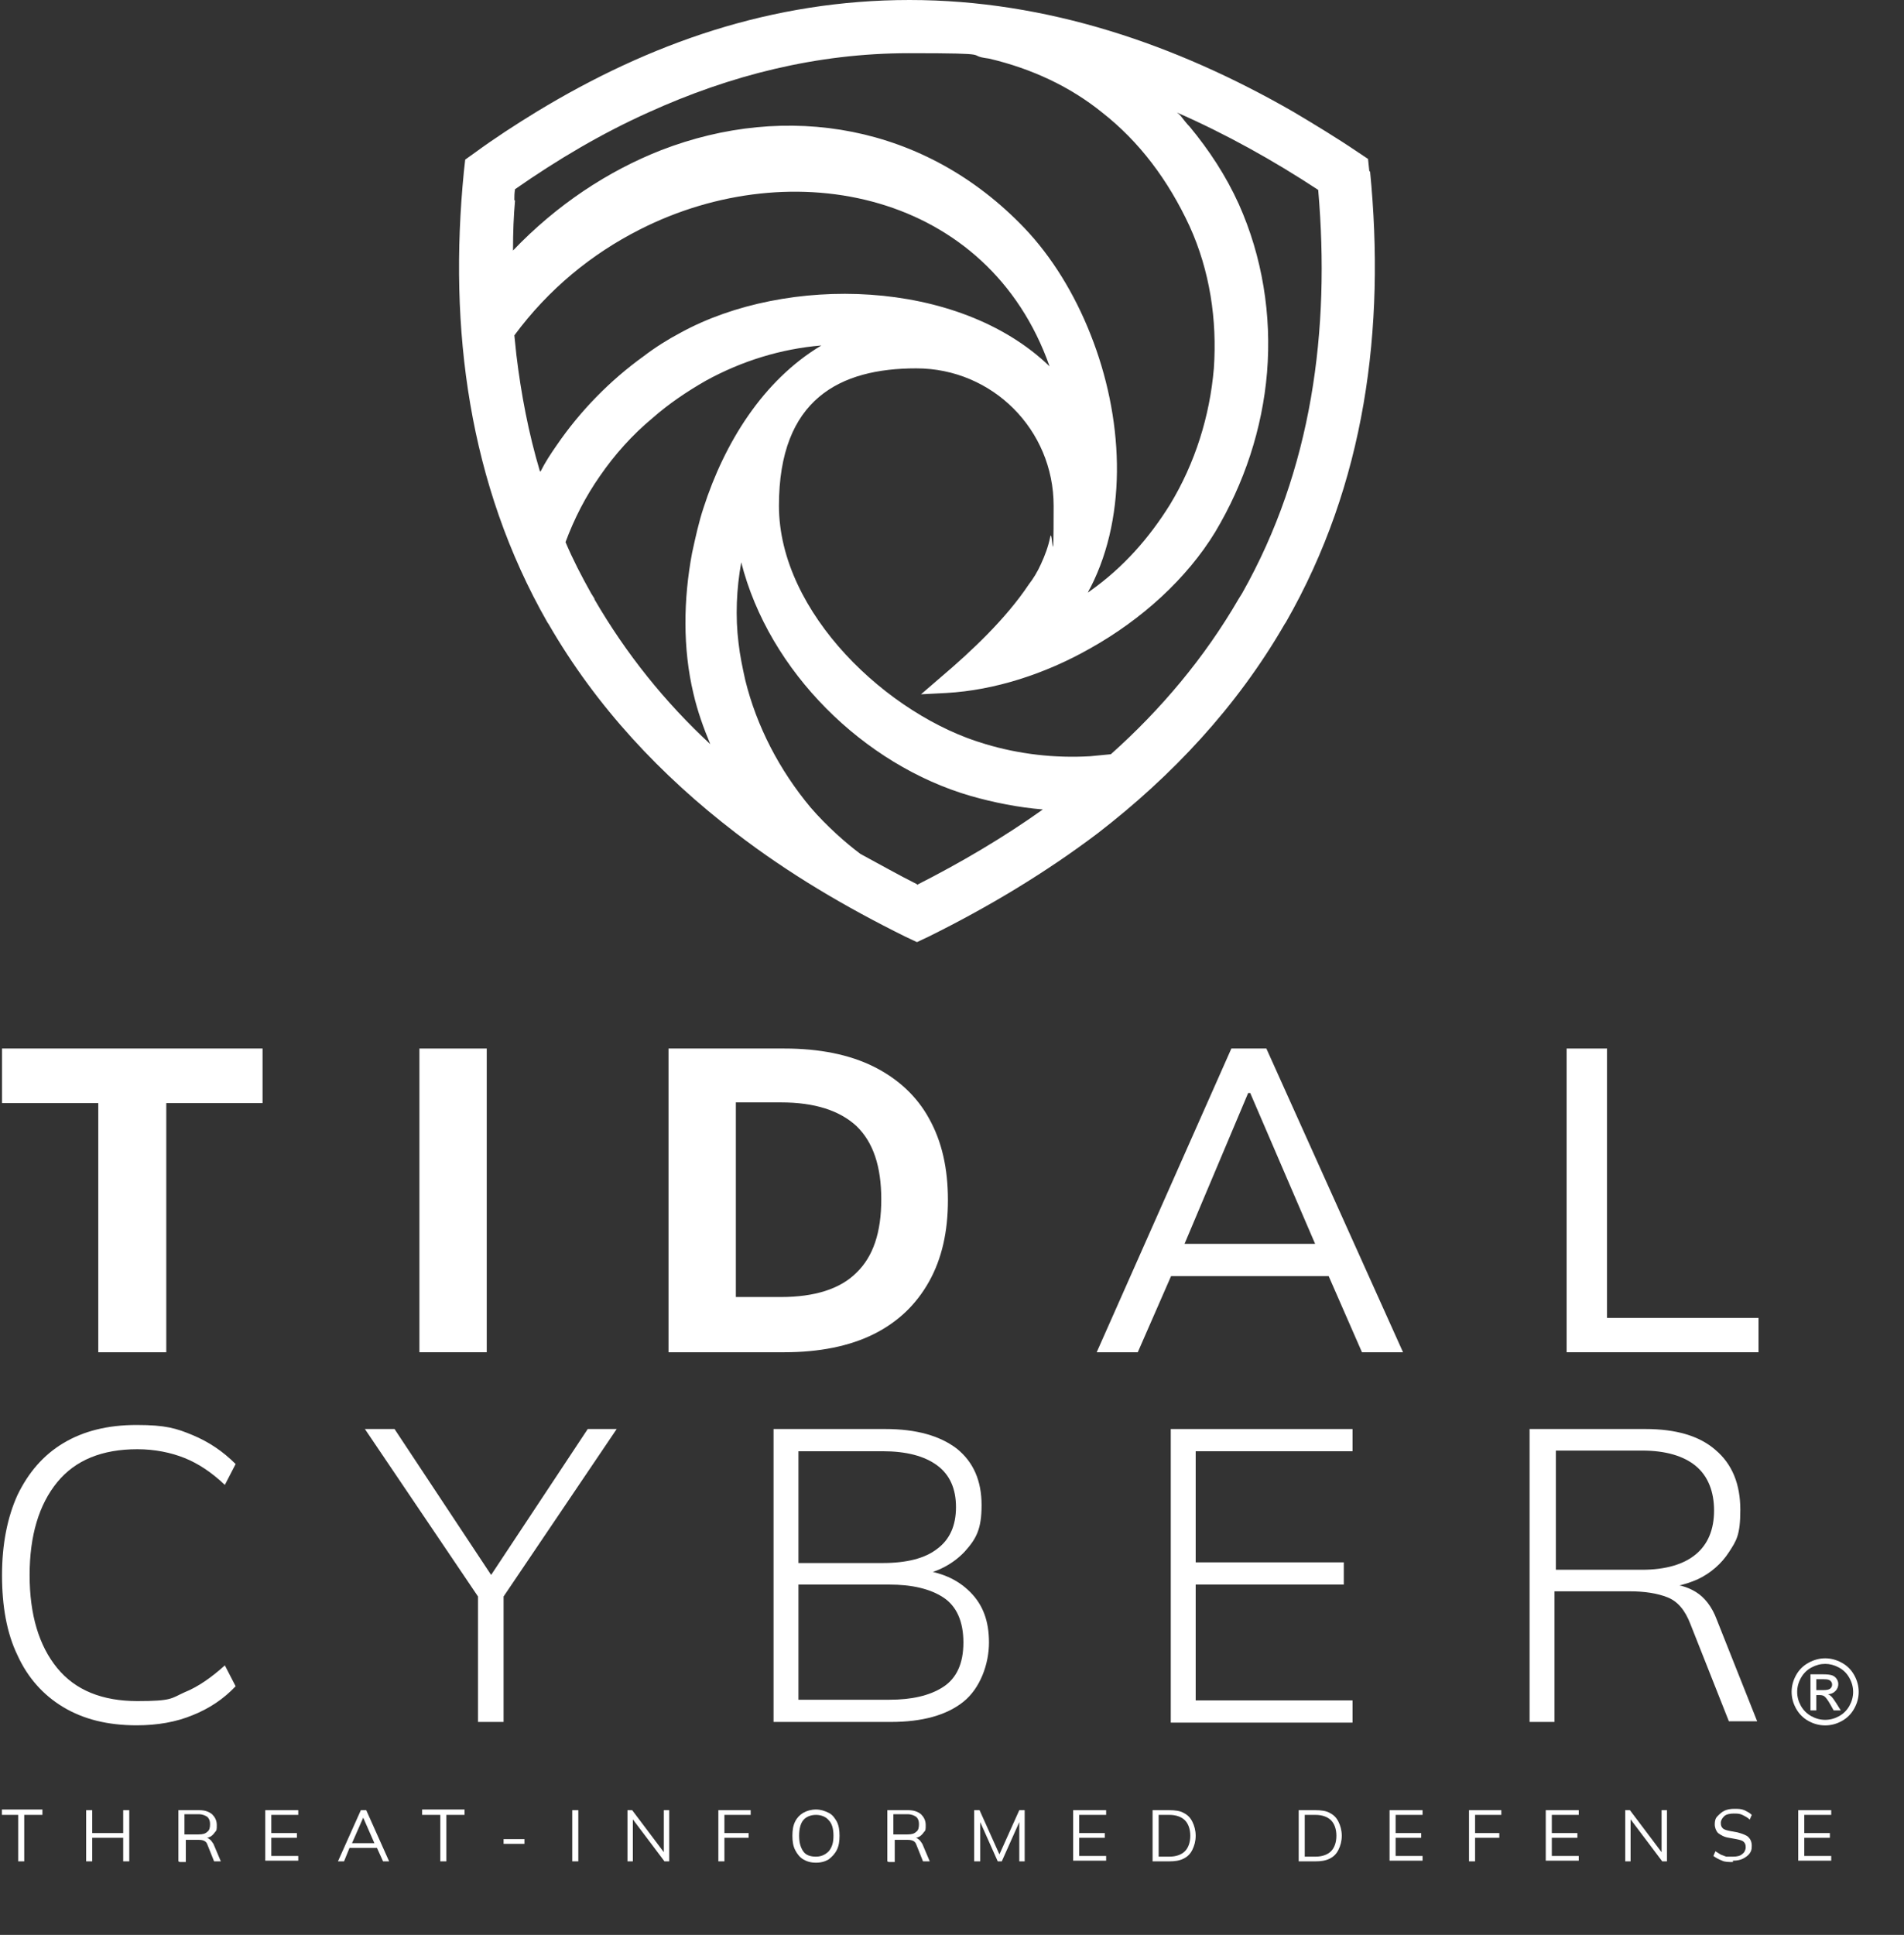 <svg width="251" height="255" viewBox="0 0 251 255" fill="none" xmlns="http://www.w3.org/2000/svg">
<rect x="0" y="0" width="251" height="255" fill="#333333" stroke="none"/>
<g clip-path="url(#clip0_177_653)">
<path fill-rule="evenodd" clip-rule="evenodd" d="M180.521 22.632L180.344 20.945L179.013 20.058C176.261 18.194 173.332 16.419 170.492 14.733C155.05 5.858 138.009 0 119.904 0C101.798 0 85.646 5.68 70.735 14.733C67.984 16.419 65.233 18.194 62.57 20.147L61.328 21.034L61.15 22.632C59.109 43.311 61.771 63.813 72.155 82.007L72.333 82.273C78.634 93.189 87.154 102.242 97.006 109.786C103.928 115.111 111.472 119.549 119.371 123.454L120.88 124.164L122.389 123.454C130.288 119.549 137.832 115.022 144.754 109.786C154.517 102.242 163.037 93.189 169.339 82.273L169.516 82.007C179.989 63.724 182.651 43.311 180.61 22.543L180.521 22.632ZM67.806 26.359C67.806 25.916 67.806 25.472 67.895 24.939C73.487 21.034 79.344 17.573 85.468 14.822C96.207 9.94 107.656 7.011 119.815 7.011C131.974 7.011 126.915 7.278 130.377 7.721C136.057 9.053 141.116 11.449 145.287 14.822C150.168 18.638 153.985 23.697 156.825 29.821C159.487 35.678 160.463 42.157 160.02 48.547C159.487 54.849 157.535 61.061 154.251 66.475C151.5 70.913 148.038 74.818 143.778 77.835C143.689 77.924 143.512 78.013 143.423 78.102C143.512 77.835 143.689 77.569 143.778 77.392C148.748 67.629 148.038 54.849 143.778 44.11C141.648 38.696 138.63 33.815 135.08 30.087C121.945 16.33 103.662 13.402 87.154 19.792C80.143 22.543 73.398 26.981 67.629 33.016C67.629 30.531 67.718 28.401 67.895 26.448L67.806 26.359ZM71.179 62.126C69.67 57.068 68.694 51.92 68.073 46.772C67.984 45.885 67.895 45.086 67.806 44.199C72.333 38.075 78.013 33.459 84.314 30.264C104.55 19.969 130.288 25.383 138.364 48.281C126.294 36.654 103.662 36.211 89.728 43.843C88.042 44.731 86.356 45.796 84.847 46.95C80.409 50.145 76.504 54.139 73.398 58.665C72.599 59.819 71.889 60.884 71.268 62.126H71.179ZM78.368 78.9L77.924 78.191C76.682 75.972 75.528 73.753 74.552 71.445C75.705 68.339 77.214 65.41 79.078 62.748C81.031 59.907 83.338 57.334 86.001 55.115C88.219 53.162 90.616 51.565 93.101 50.145C97.805 47.571 102.952 45.974 108.277 45.53C100.556 50.145 95.497 58.399 92.746 66.919C92.124 68.783 91.681 70.824 91.237 72.865C90.083 78.989 89.994 85.468 91.415 91.415C91.947 93.722 92.746 95.941 93.633 98.071C87.687 92.568 82.539 86.178 78.368 78.989V78.9ZM120.88 116.531C118.395 115.289 115.91 113.869 113.425 112.537C112.36 111.739 111.295 110.851 110.23 109.875C109.076 108.81 107.922 107.656 106.857 106.414C102.775 101.532 99.757 95.763 98.248 89.639C97.893 88.042 97.538 86.356 97.361 84.758C96.917 81.208 97.095 77.569 97.716 74.108C101.355 88.486 113.869 100.822 127.98 104.905C131.087 105.792 134.282 106.414 137.477 106.68C132.24 110.407 126.649 113.691 120.88 116.62V116.531ZM163.747 78.191L163.304 78.9C158.777 86.711 153.008 93.544 146.441 99.402C145.553 99.491 144.666 99.58 143.689 99.668C139.074 99.935 134.37 99.402 129.933 98.071C117.064 94.343 102.686 80.764 102.686 66.653C102.686 52.541 110.762 48.547 120.791 48.547C130.82 48.547 138.897 56.624 138.897 66.653C138.897 76.682 138.719 69.404 138.453 70.735C138.187 72.067 137.743 73.22 137.21 74.374C136.767 75.35 136.234 76.238 135.613 77.037C132.595 81.563 128.069 85.823 123.986 89.284L121.413 91.503L124.785 91.326C131.087 90.971 137.743 88.841 143.689 85.468C150.523 81.652 156.47 76.238 160.197 70.114C164.014 63.724 166.41 56.535 167.031 49.08C167.652 41.536 166.41 33.815 163.304 26.892C161.617 23.164 159.398 19.792 156.825 16.685C156.47 16.33 156.203 15.975 155.848 15.532C155.671 15.265 155.405 14.999 155.138 14.822C161.617 17.662 167.83 21.123 173.776 25.028C175.374 43.488 172.977 61.86 163.747 78.191Z" fill="white"/>
<path d="M12.957 178.214V145.375H0.266V138.187H34.613V145.375H21.921V178.214H13.046H12.957Z" fill="white"/>
<path d="M55.291 178.214V138.187H64.166V178.214H55.291Z" fill="white"/>
<path d="M88.131 178.214V138.187H103.396C108.011 138.187 112.005 138.985 115.2 140.583C118.395 142.18 120.88 144.488 122.478 147.417C124.164 150.434 124.963 153.984 124.963 158.156C124.963 162.327 124.164 165.877 122.478 168.895C120.792 171.912 118.395 174.22 115.2 175.817C112.005 177.415 108.011 178.214 103.396 178.214H88.131ZM97.006 170.936H102.952C107.39 170.936 110.763 169.871 112.893 167.741C115.111 165.611 116.176 162.416 116.176 158.067C116.176 153.718 115.111 150.523 112.893 148.393C110.674 146.352 107.39 145.287 102.952 145.287H97.006V170.847V170.936Z" fill="white"/>
<path d="M144.576 178.214L162.327 138.187H166.942L184.958 178.214H179.544L174.574 166.853L176.882 168.185H152.475L154.96 166.853L149.99 178.214H144.576ZM164.545 144.044L155.67 165.078L154.339 163.925H174.929L173.864 165.078L164.812 144.044H164.545Z" fill="white"/>
<path d="M206.525 178.214V138.187H211.851V173.687H231.82V178.214H206.614H206.525Z" fill="white"/>
<path d="M2.396 245.31V239.186H0V238.476H5.591V239.186H3.195V245.31H2.396Z" fill="white"/>
<path d="M11.359 245.31V238.565H12.158V241.583H16.241V238.565H17.04V245.31H16.241V242.204H12.158V245.31H11.359Z" fill="white"/>
<path d="M23.52 245.31V238.565H26.271C26.981 238.565 27.513 238.742 27.957 239.097C28.312 239.452 28.578 239.896 28.578 240.517C28.578 241.139 28.578 241.227 28.312 241.494C28.135 241.76 27.868 242.026 27.602 242.115C27.247 242.293 26.892 242.293 26.537 242.293H26.715C26.715 242.204 26.892 242.204 26.892 242.204C27.158 242.204 27.425 242.204 27.602 242.381C27.78 242.47 27.957 242.736 28.135 243.003L29.111 245.31H28.223L27.336 243.091C27.247 242.825 27.07 242.648 26.803 242.559C26.537 242.47 26.271 242.47 26.005 242.47H24.496V245.399H23.697L23.52 245.31ZM24.318 241.76H26.182C26.715 241.76 27.07 241.671 27.336 241.405C27.602 241.228 27.691 240.872 27.691 240.429C27.691 239.985 27.602 239.719 27.336 239.452C27.07 239.275 26.715 239.097 26.182 239.097H24.318V241.671V241.76Z" fill="white"/>
<path d="M34.969 245.31V238.565H39.318V239.186H35.767V241.583H39.14V242.204H35.767V244.6H39.318V245.221H34.969V245.31Z" fill="white"/>
<path d="M44.553 245.31L47.57 238.565H48.28L51.298 245.31H50.499L49.612 243.358L49.967 243.535H45.795L46.15 243.358L45.352 245.31H44.553ZM47.925 239.452L46.328 243.091L46.062 242.914H49.612L49.434 243.091L47.837 239.452H47.925Z" fill="white"/>
<path d="M58.045 245.31V239.186H55.648V238.476H61.24V239.186H58.843V245.31H58.045Z" fill="white"/>
<path d="M66.387 243.002V242.381H69.138V243.002H66.387Z" fill="white"/>
<path d="M75.439 245.31V238.565H76.238V245.31H75.439Z" fill="white"/>
<path d="M82.717 245.31V238.565H83.338L87.687 244.334H87.509V238.565H88.219V245.31H87.598L83.249 239.541H83.427V245.31H82.717Z" fill="white"/>
<path d="M94.699 245.31V238.565H98.959V239.186H95.498V241.583H98.693V242.204H95.498V245.31H94.699Z" fill="white"/>
<path d="M104.461 241.937C104.461 241.227 104.55 240.606 104.816 240.074C105.082 239.541 105.437 239.186 105.881 238.92C106.325 238.654 106.946 238.476 107.567 238.476C108.189 238.476 108.721 238.654 109.254 238.92C109.786 239.186 110.052 239.63 110.319 240.074C110.585 240.606 110.674 241.227 110.674 241.937C110.674 242.647 110.585 243.269 110.319 243.801C110.052 244.334 109.697 244.689 109.254 245.044C108.81 245.31 108.277 245.487 107.567 245.487C106.857 245.487 106.325 245.31 105.881 245.044C105.437 244.777 105.082 244.334 104.816 243.801C104.55 243.269 104.461 242.647 104.461 241.937ZM105.348 241.937C105.348 242.825 105.526 243.446 105.881 243.979C106.236 244.511 106.857 244.689 107.567 244.689C108.277 244.689 108.81 244.422 109.254 243.979C109.697 243.446 109.875 242.825 109.875 241.937C109.875 241.05 109.697 240.34 109.254 239.896C108.899 239.452 108.277 239.186 107.567 239.186C106.857 239.186 106.236 239.452 105.881 239.896C105.526 240.34 105.348 241.05 105.348 241.937Z" fill="white"/>
<path d="M116.975 245.31V238.565H119.726C120.436 238.565 120.968 238.742 121.412 239.097C121.767 239.452 122.033 239.896 122.033 240.517C122.033 241.139 122.033 241.227 121.767 241.494C121.59 241.76 121.323 242.026 121.057 242.115C120.702 242.293 120.347 242.293 119.992 242.293H120.17C120.17 242.204 120.347 242.204 120.347 242.204C120.613 242.204 120.88 242.204 121.057 242.381C121.235 242.47 121.412 242.736 121.59 243.003L122.566 245.31H121.678L120.791 243.091C120.702 242.825 120.525 242.648 120.258 242.559C119.992 242.47 119.726 242.47 119.46 242.47H117.951V245.399H117.152L116.975 245.31ZM117.773 241.76H119.637C120.17 241.76 120.525 241.671 120.791 241.405C121.057 241.228 121.146 240.872 121.146 240.429C121.146 239.985 121.057 239.719 120.791 239.452C120.525 239.275 120.17 239.097 119.637 239.097H117.773V241.671V241.76Z" fill="white"/>
<path d="M128.424 245.31V238.565H129.134L131.885 244.689H131.619L134.37 238.565H135.08V245.31H134.37V239.541H134.636L132.063 245.31H131.53L128.956 239.541H129.223V245.31H128.513H128.424Z" fill="white"/>
<path d="M141.471 245.31V238.565H145.82V239.186H142.269V241.583H145.642V242.204H142.269V244.6H145.82V245.221H141.471V245.31Z" fill="white"/>
<path d="M151.943 245.31V238.565H154.162C154.872 238.565 155.582 238.654 156.026 238.92C156.558 239.186 156.913 239.541 157.18 240.074C157.446 240.606 157.623 241.227 157.623 241.938C157.623 242.648 157.446 243.269 157.18 243.801C156.913 244.334 156.558 244.689 156.026 244.955C155.493 245.221 154.872 245.31 154.162 245.31H151.943ZM152.742 244.689H154.162C155.05 244.689 155.76 244.423 156.203 243.979C156.647 243.535 156.913 242.825 156.913 241.938C156.913 241.05 156.647 240.34 156.203 239.896C155.76 239.452 155.05 239.186 154.162 239.186H152.742V244.6V244.689Z" fill="white"/>
<path d="M171.203 245.31V238.565H173.422C174.132 238.565 174.842 238.654 175.286 238.92C175.818 239.186 176.173 239.541 176.439 240.074C176.706 240.606 176.883 241.227 176.883 241.938C176.883 242.648 176.706 243.269 176.439 243.801C176.173 244.334 175.818 244.689 175.286 244.955C174.753 245.221 174.132 245.31 173.422 245.31H171.203ZM172.002 244.689H173.422C174.309 244.689 175.019 244.423 175.463 243.979C175.907 243.535 176.173 242.825 176.173 241.938C176.173 241.05 175.907 240.34 175.463 239.896C175.019 239.452 174.309 239.186 173.422 239.186H172.002V244.6V244.689Z" fill="white"/>
<path d="M183.184 245.31V238.565H187.532V239.186H183.982V241.583H187.355V242.204H183.982V244.6H187.532V245.221H183.184V245.31Z" fill="white"/>
<path d="M193.656 245.31V238.565H197.916V239.186H194.455V241.583H197.65V242.204H194.455V245.31H193.656Z" fill="white"/>
<path d="M203.773 245.31V238.565H208.122V239.186H204.572V241.583H207.945V242.204H204.572V244.6H208.122V245.221H203.773V245.31Z" fill="white"/>
<path d="M214.248 245.31V238.565H214.869L219.218 244.334H219.041V238.565H219.751V245.31H219.129L214.781 239.541H214.958V245.31H214.248Z" fill="white"/>
<path d="M228.447 245.399C227.914 245.399 227.382 245.399 227.027 245.221C226.583 245.044 226.228 244.866 225.873 244.6L226.139 243.979C226.406 244.156 226.583 244.245 226.849 244.422C227.116 244.511 227.293 244.6 227.559 244.689C227.826 244.689 228.092 244.689 228.447 244.689C228.979 244.689 229.423 244.6 229.689 244.334C229.956 244.156 230.133 243.801 230.133 243.446C230.133 243.091 230.044 242.914 229.867 242.736C229.689 242.559 229.334 242.47 228.891 242.381L227.914 242.204C227.293 242.115 226.849 241.849 226.494 241.582C226.228 241.316 226.051 240.872 226.051 240.429C226.051 239.985 226.139 239.63 226.406 239.363C226.672 239.097 226.938 238.831 227.293 238.653C227.648 238.476 228.092 238.387 228.624 238.387C229.157 238.387 229.512 238.387 229.956 238.565C230.311 238.742 230.666 238.92 230.932 239.186L230.666 239.807C230.399 239.541 230.044 239.363 229.689 239.186C229.334 239.008 228.979 239.008 228.536 239.008C228.092 239.008 227.559 239.097 227.293 239.363C227.027 239.63 226.849 239.896 226.849 240.251C226.849 240.606 226.938 240.784 227.116 240.961C227.293 241.139 227.648 241.227 228.092 241.316L229.068 241.494C229.689 241.671 230.222 241.849 230.488 242.115C230.754 242.381 230.932 242.736 230.932 243.269C230.932 243.801 230.843 243.979 230.666 244.245C230.488 244.511 230.133 244.777 229.778 244.955C229.423 245.132 228.979 245.221 228.447 245.221V245.399Z" fill="white"/>
<path d="M237.057 245.31V238.565H241.405V239.186H237.855V241.583H241.228V242.204H237.855V244.6H241.405V245.221H237.057V245.31Z" fill="white"/>
<path d="M18.016 227.382C14.2 227.382 11.005 226.583 8.342 224.986C5.679 223.388 3.638 221.081 2.307 218.152C0.887 215.223 0.266 211.673 0.266 207.591C0.266 203.508 0.976 199.958 2.307 197.029C3.727 194.1 5.679 191.793 8.342 190.195C11.005 188.598 14.2 187.799 18.016 187.799C21.832 187.799 23.252 188.243 25.382 189.13C27.512 190.018 29.376 191.26 31.062 192.946L29.642 195.698C27.867 194.011 26.092 192.858 24.317 192.148C22.542 191.438 20.412 190.994 18.105 190.994C13.49 190.994 9.94 192.414 7.543 195.343C5.147 198.272 3.904 202.354 3.904 207.591C3.904 212.827 5.147 216.909 7.543 219.838C9.94 222.767 13.49 224.187 18.105 224.187C22.72 224.187 22.542 223.832 24.317 223.033C26.092 222.323 27.867 221.081 29.642 219.483L31.062 222.235C29.465 223.921 27.601 225.163 25.382 226.051C23.252 226.938 20.767 227.382 18.016 227.382Z" fill="white"/>
<path d="M63.014 226.939V209.011L63.813 211.585L48.103 188.332H52.009L65.233 208.301H64.256L77.48 188.332H81.297L65.588 211.585L66.386 209.011V226.939H63.014Z" fill="white"/>
<path d="M101.975 226.939V188.332H116.707C120.79 188.332 123.896 189.219 126.115 190.905C128.334 192.68 129.399 195.165 129.399 198.361C129.399 201.556 128.689 202.798 127.18 204.484C125.671 206.082 123.719 207.147 121.145 207.679V206.881C123.985 207.147 126.204 208.123 127.89 209.81C129.576 211.496 130.375 213.626 130.375 216.466C130.375 219.306 129.221 222.501 127.003 224.276C124.784 226.051 121.589 226.939 117.417 226.939H101.975ZM105.258 205.993H116.352C119.547 205.993 121.944 205.372 123.541 204.129C125.228 202.887 126.026 201.023 126.026 198.627C126.026 196.23 125.228 194.367 123.541 193.124C121.855 191.882 119.459 191.26 116.352 191.26H105.258V206.082V205.993ZM105.258 224.01H117.24C120.169 224.01 122.565 223.477 124.34 222.324C126.115 221.17 127.003 219.217 127.003 216.466C127.003 213.715 126.115 211.673 124.34 210.52C122.565 209.366 120.169 208.833 117.24 208.833H105.258V224.099V224.01Z" fill="white"/>
<path d="M154.34 226.939V188.332H178.303V191.26H157.624V205.904H177.149V208.833H157.624V224.099H178.303V227.027H154.34V226.939Z" fill="white"/>
<path d="M201.643 226.939V188.332H216.909C220.903 188.332 224.009 189.219 226.139 191.083C228.358 192.947 229.423 195.609 229.423 198.982C229.423 202.354 228.89 203.064 227.914 204.573C226.938 206.082 225.518 207.324 223.831 208.123C222.056 208.922 220.015 209.366 217.708 209.366L218.773 208.744H219.571C221.08 208.744 222.411 209.1 223.565 209.81C224.719 210.52 225.695 211.762 226.316 213.448L231.642 226.85H227.914L222.855 214.07C222.145 212.206 221.169 211.052 219.838 210.52C218.506 209.987 216.82 209.721 214.779 209.721H204.927V226.939H201.555H201.643ZM205.105 206.881H216.465C219.571 206.881 221.968 206.171 223.565 204.839C225.163 203.508 225.961 201.556 225.961 199.071C225.961 196.585 225.163 194.544 223.565 193.213C221.968 191.882 219.571 191.172 216.465 191.172H205.105V206.881Z" fill="white"/>
<path d="M240.609 218.552C241.352 218.552 242.076 218.743 242.783 219.126C243.49 219.505 244.041 220.05 244.436 220.761C244.83 221.468 245.027 222.206 245.027 222.976C245.027 223.737 244.832 224.47 244.441 225.173C244.055 225.876 243.51 226.423 242.807 226.813C242.107 227.2 241.375 227.394 240.609 227.394C239.844 227.394 239.109 227.2 238.406 226.813C237.707 226.423 237.162 225.876 236.771 225.173C236.381 224.47 236.186 223.737 236.186 222.976C236.186 222.206 236.383 221.468 236.777 220.761C237.176 220.05 237.729 219.505 238.436 219.126C239.143 218.743 239.867 218.552 240.609 218.552ZM240.609 219.284C239.988 219.284 239.383 219.444 238.793 219.765C238.207 220.081 237.748 220.536 237.416 221.13C237.084 221.72 236.918 222.335 236.918 222.976C236.918 223.612 237.08 224.224 237.404 224.81C237.732 225.392 238.189 225.847 238.775 226.175C239.361 226.499 239.973 226.661 240.609 226.661C241.246 226.661 241.857 226.499 242.443 226.175C243.029 225.847 243.484 225.392 243.809 224.81C244.133 224.224 244.295 223.612 244.295 222.976C244.295 222.335 244.129 221.72 243.797 221.13C243.469 220.536 243.01 220.081 242.42 219.765C241.83 219.444 241.227 219.284 240.609 219.284ZM238.67 225.419V220.661H240.305C240.863 220.661 241.268 220.706 241.518 220.796C241.768 220.882 241.967 221.034 242.115 221.253C242.264 221.472 242.338 221.704 242.338 221.95C242.338 222.298 242.213 222.601 241.963 222.858C241.717 223.116 241.389 223.261 240.979 223.292C241.146 223.362 241.281 223.446 241.383 223.544C241.574 223.731 241.809 224.046 242.086 224.487L242.666 225.419H241.729L241.307 224.669C240.975 224.079 240.707 223.71 240.504 223.562C240.363 223.452 240.158 223.397 239.889 223.397H239.438V225.419H238.67ZM239.438 222.741H240.369C240.814 222.741 241.117 222.675 241.277 222.542C241.441 222.409 241.523 222.233 241.523 222.015C241.523 221.874 241.484 221.749 241.406 221.64C241.328 221.526 241.219 221.442 241.078 221.388C240.941 221.333 240.686 221.306 240.311 221.306H239.438V222.741Z" fill="white"/>
</g>
<defs>
<clipPath id="clip0_177_653">
<rect width="250" height="255" fill="white" transform="translate(0.25)"/>
</clipPath>
</defs>
</svg>
